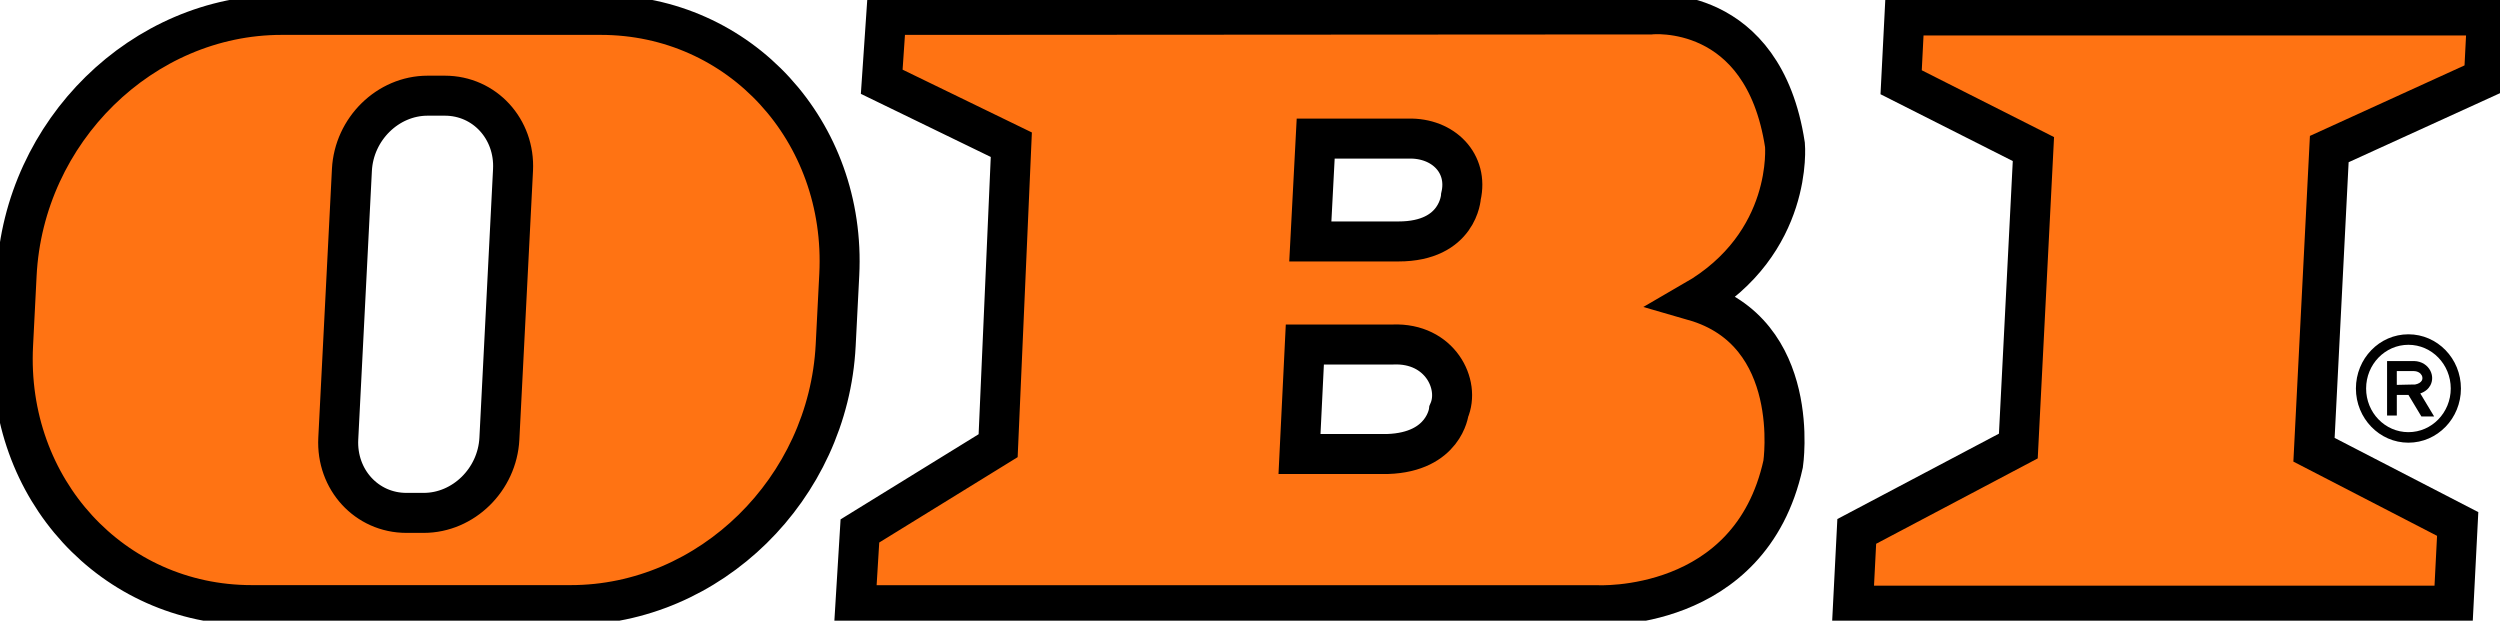 <svg width="110" height="28" viewBox="0 0 110 28" fill="none" xmlns="http://www.w3.org/2000/svg">
<g clip-path="url(#clip0)">
<path fill-rule="evenodd" clip-rule="evenodd" d="M88.807 19.625L89.47 6.559L83.65 3.619L83.799 0.679H109.432L109.291 3.456L102.488 6.559L101.816 19.789L108.138 23.055L107.955 26.648H81.531L81.697 23.382L88.807 19.625Z" fill="#FF7313" stroke="black" stroke-width="1.76" stroke-miterlimit="2.613"/>
<path fill-rule="evenodd" clip-rule="evenodd" d="M61.054 19.976H57.178L57.413 15.158L61.296 15.158C63.353 15.076 64.27 16.913 63.749 18.098C63.749 18.098 63.551 19.894 61.054 19.976ZM61.531 10.624H57.654L57.89 6.098H61.968C63.511 6.058 64.619 7.195 64.283 8.641C64.283 8.641 64.184 10.625 61.531 10.624ZM72.636 0.635C72.636 0.635 77.581 0.104 78.538 6.375C78.538 6.375 78.933 10.699 74.538 13.235C79.329 14.618 78.458 20.416 78.458 20.416C77.011 27.004 70.269 26.628 70.269 26.628H37.636L37.836 23.361L43.918 19.61L44.498 6.367L38.796 3.597L38.996 0.656L72.636 0.635Z" fill="#FF7313" stroke="black" stroke-width="1.76" stroke-miterlimit="2.613"/>
<path fill-rule="evenodd" clip-rule="evenodd" d="M18.814 4.21H19.574C21.322 4.21 22.664 5.673 22.573 7.477L21.973 19.301C21.881 21.105 20.39 22.567 18.642 22.567H17.883C16.135 22.567 14.793 21.105 14.884 19.301L15.484 7.477C15.576 5.673 17.067 4.21 18.814 4.21ZM12.388 0.655H26.432C32.549 0.655 37.248 5.774 36.928 12.088L36.77 15.192C36.449 21.506 31.231 26.625 25.114 26.625H11.07C4.954 26.625 0.254 21.506 0.575 15.192L0.732 12.088C1.053 5.774 6.272 0.655 12.388 0.655Z" fill="#FF7313" stroke="black" stroke-width="1.76" stroke-miterlimit="2.613"/>
<path d="M103.66 17.094C103.66 16.435 103.919 15.838 104.337 15.407C104.754 14.976 105.332 14.709 105.97 14.709C106.608 14.709 107.186 14.976 107.604 15.407C108.022 15.838 108.281 16.435 108.281 17.094C108.281 17.752 108.022 18.348 107.604 18.78H107.603C107.185 19.211 106.607 19.478 105.97 19.478C105.334 19.478 104.756 19.211 104.338 18.78C104.338 18.779 104.337 18.779 104.337 18.779C103.919 18.346 103.66 17.751 103.66 17.094ZM105.972 17.377H105.46V18.282H105.031V15.886L106.223 15.886C106.564 15.896 106.813 16.078 106.934 16.31C106.986 16.411 107.014 16.521 107.015 16.63V16.631C107.016 16.742 106.99 16.855 106.934 16.959C106.852 17.109 106.706 17.238 106.493 17.311L107.102 18.324H106.541L105.972 17.377ZM105.459 16.935C105.714 16.935 105.932 16.918 106.218 16.918H106.256L106.257 16.92C106.42 16.89 106.517 16.823 106.561 16.743C106.579 16.71 106.588 16.672 106.587 16.634C106.587 16.595 106.576 16.553 106.558 16.517C106.504 16.414 106.384 16.333 106.212 16.328H105.459V16.935ZM104.654 15.734C104.317 16.082 104.109 16.563 104.109 17.094C104.109 17.625 104.316 18.106 104.653 18.453L104.654 18.453C104.99 18.801 105.456 19.015 105.97 19.015C106.485 19.015 106.951 18.8 107.287 18.453V18.453C107.624 18.105 107.833 17.625 107.833 17.094C107.833 16.563 107.624 16.082 107.287 15.734C106.95 15.386 106.484 15.171 105.97 15.171C105.456 15.171 104.991 15.386 104.654 15.734Z" fill="black"/>
</g>
<defs>
<clipPath id="clip0">
<rect width="110" height="27.309" fill="white"/>
</clipPath>
</defs>
</svg>
